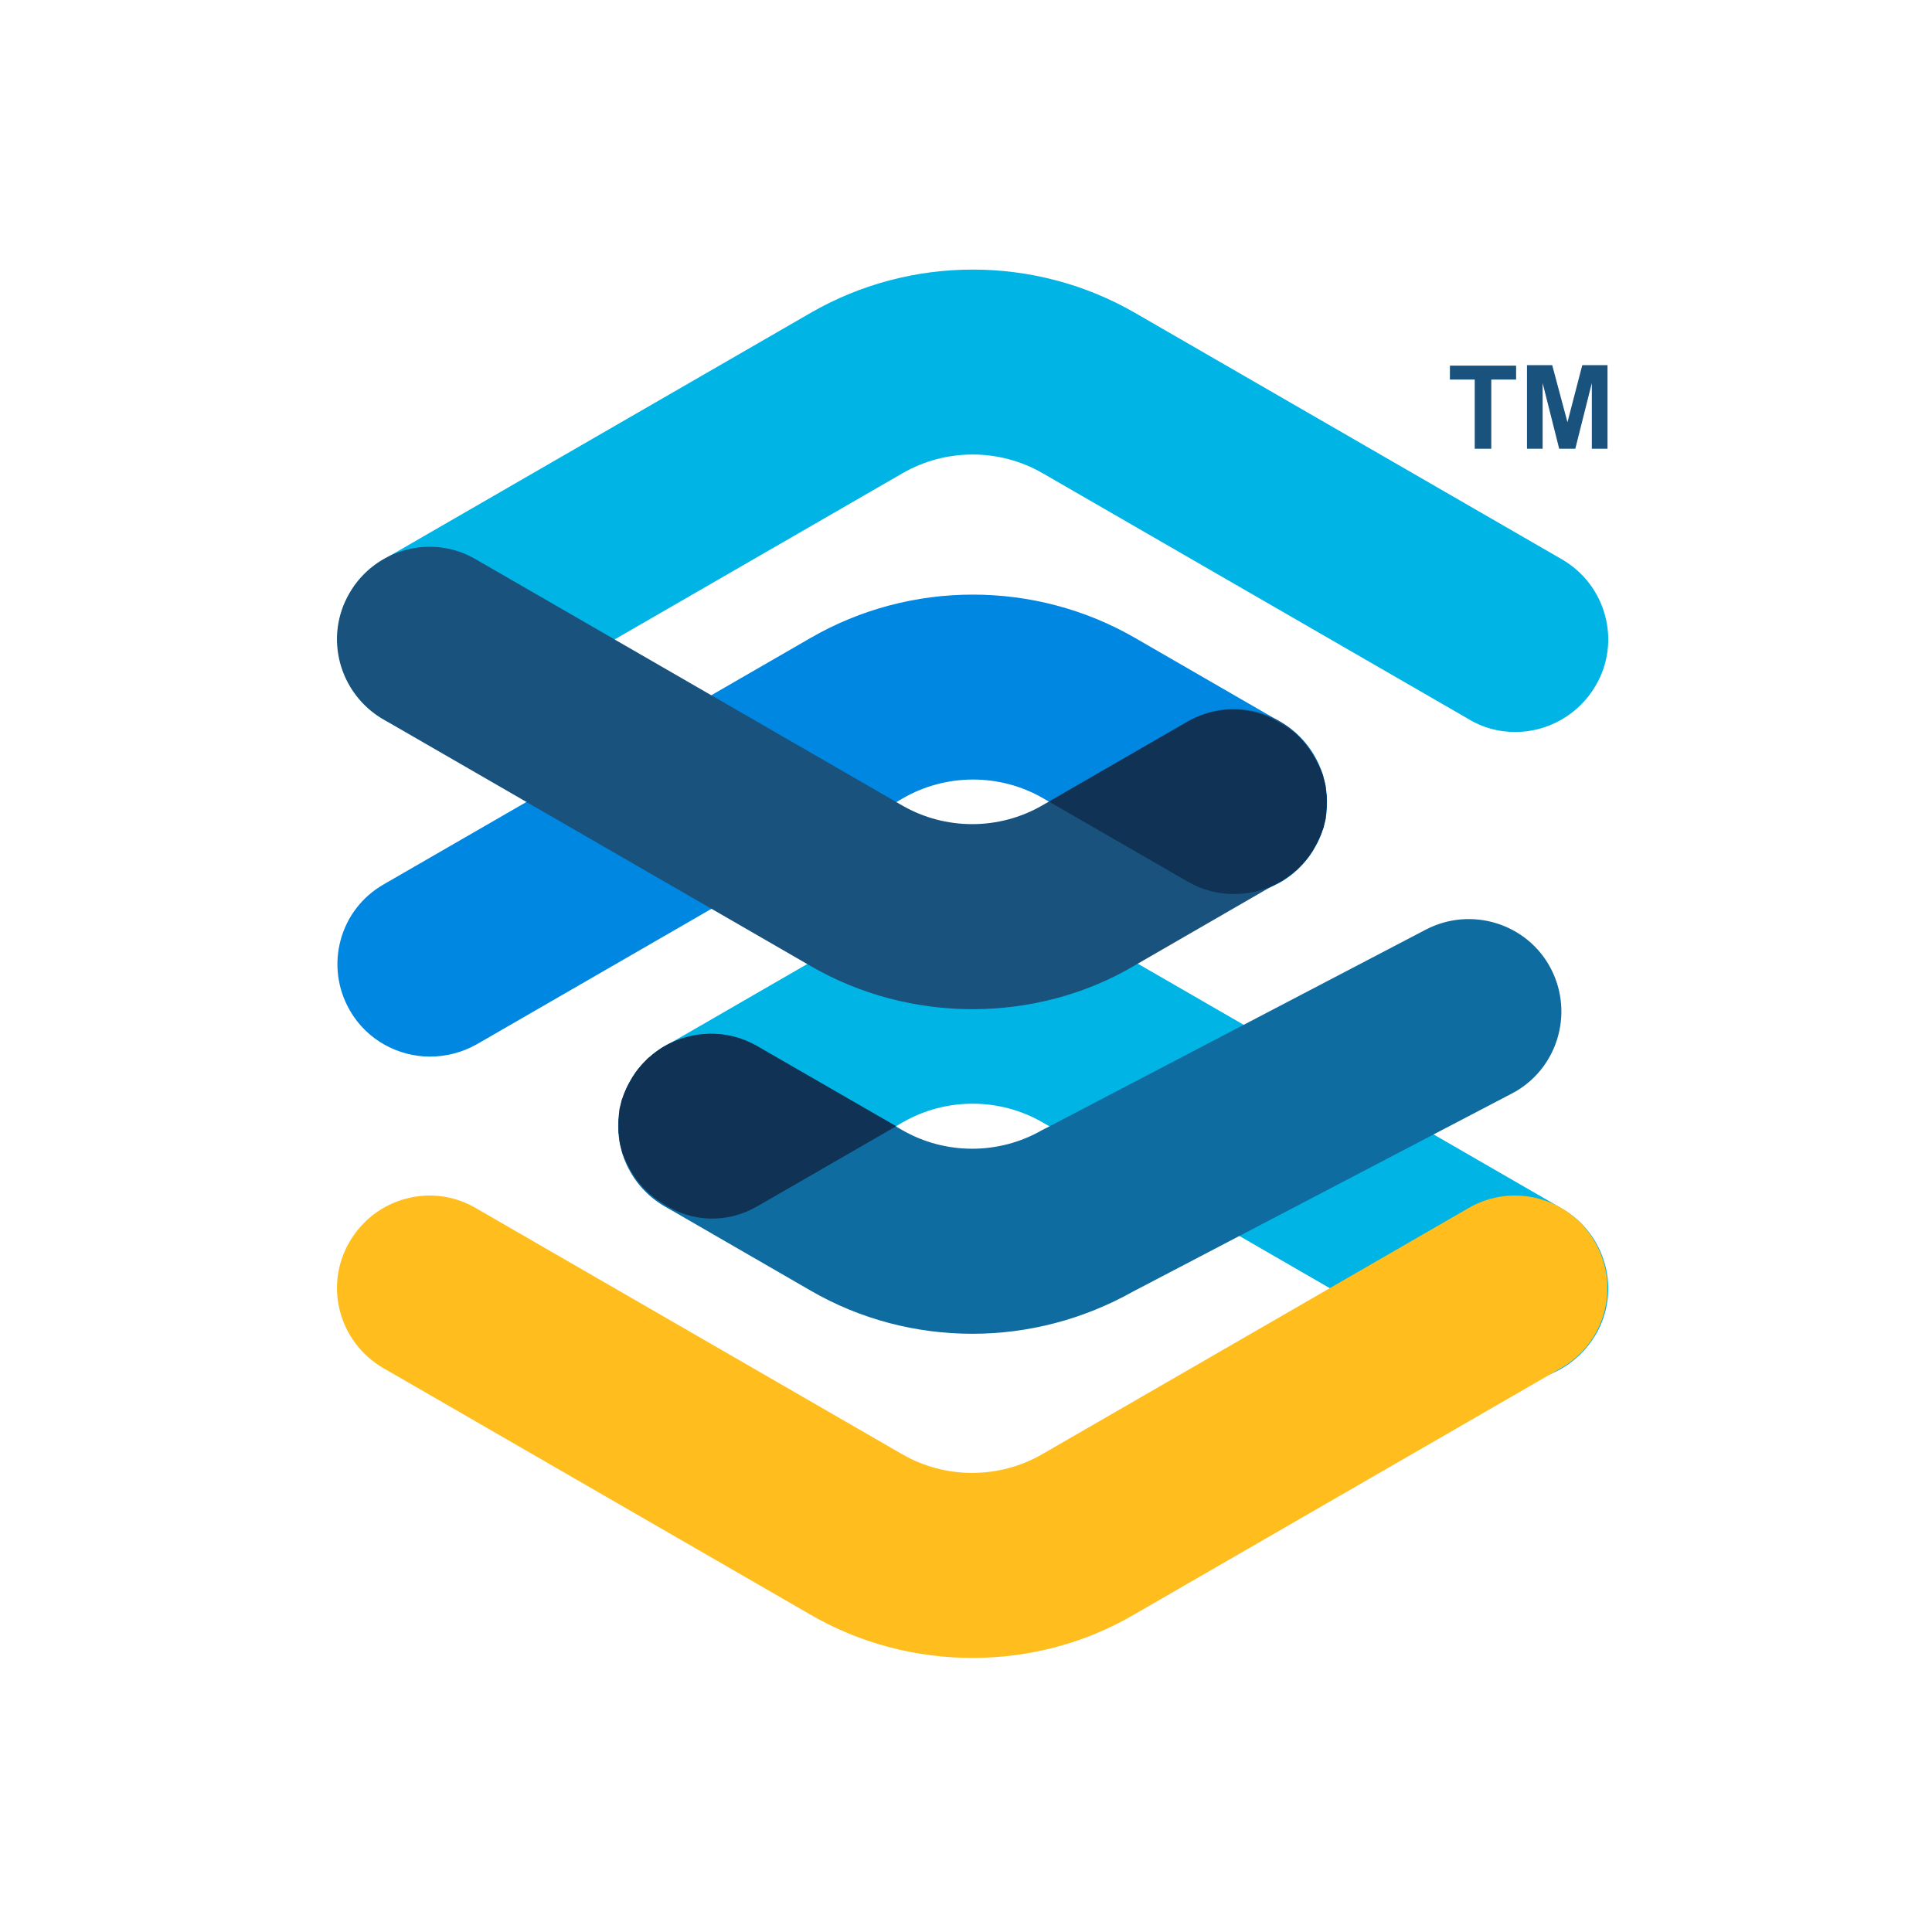 <svg width="86" height="86" viewBox="0 0 86 86" fill="none" xmlns="http://www.w3.org/2000/svg">
<rect width="86" height="86" fill="white"/>
<path d="M67.448 61.482C66.75 61.482 66.033 61.307 65.394 60.92L46.404 49.958C44.486 48.853 42.102 48.853 40.184 49.958L33.712 53.696C31.735 54.838 29.216 54.16 28.093 52.185C26.949 50.209 27.628 47.691 29.604 46.568L36.076 42.83C40.533 40.254 46.075 40.254 50.531 42.83L69.521 53.792C71.498 54.935 72.176 57.453 71.032 59.409C70.257 60.727 68.862 61.482 67.448 61.482Z" fill="#00B4E5"/>
<path d="M19.14 47.033C17.726 47.033 16.331 46.297 15.575 44.98C14.432 43.004 15.11 40.486 17.086 39.363L36.076 28.4C40.533 25.824 46.075 25.824 50.532 28.4L57.004 32.138C58.98 33.281 59.658 35.799 58.515 37.755C57.372 39.731 54.853 40.409 52.896 39.266L46.423 35.528C44.505 34.424 42.122 34.424 40.203 35.528L21.214 46.49C20.555 46.858 19.838 47.033 19.14 47.033Z" fill="#0087E2"/>
<path d="M43.285 59.371C40.785 59.371 38.285 58.732 36.057 57.434L29.585 53.696C27.608 52.553 26.93 50.035 28.073 48.079C29.217 46.103 31.736 45.425 33.693 46.568L40.165 50.306C42.083 51.41 44.466 51.41 46.385 50.306C46.443 50.287 46.482 50.248 46.54 50.229L63.475 41.377C65.491 40.331 67.99 41.106 69.037 43.12C70.083 45.135 69.308 47.633 67.293 48.679L50.435 57.492C48.226 58.732 45.765 59.371 43.285 59.371Z" fill="#0E6CA0"/>
<path d="M43.284 73.8C40.785 73.8 38.285 73.161 36.057 71.863L17.067 60.901C15.091 59.758 14.412 57.24 15.556 55.284C16.699 53.308 19.218 52.63 21.175 53.773L40.165 64.736C42.083 65.84 44.466 65.84 46.385 64.736L65.374 53.773C67.351 52.63 69.87 53.308 70.994 55.284C72.137 57.26 71.459 59.777 69.482 60.901L50.493 71.863C48.284 73.161 45.784 73.8 43.284 73.8Z" fill="#FFBE1D"/>
<path d="M67.448 32.584C66.75 32.584 66.033 32.41 65.394 32.022L46.404 21.06C44.486 19.956 42.102 19.956 40.184 21.06L21.194 32.022C19.218 33.165 16.699 32.487 15.575 30.512C14.432 28.536 15.11 26.018 17.086 24.895L36.076 13.932C40.533 11.356 46.075 11.356 50.532 13.932L69.521 24.895C71.498 26.037 72.176 28.555 71.033 30.512C70.257 31.848 68.862 32.584 67.448 32.584Z" fill="#00B4E5"/>
<path d="M43.284 44.922C40.785 44.922 38.285 44.282 36.057 42.985L17.067 32.022C15.091 30.879 14.412 28.361 15.556 26.405C16.699 24.43 19.218 23.752 21.175 24.895L40.165 35.857C42.083 36.961 44.466 36.961 46.385 35.857L52.857 32.119C54.833 30.976 57.352 31.654 58.476 33.63C59.619 35.605 58.941 38.123 56.965 39.247L50.493 42.985C48.303 44.282 45.784 44.922 43.284 44.922Z" fill="#18527D"/>
<path d="M33.712 53.696L39.893 50.132L33.712 46.568C32.375 45.793 30.786 45.871 29.546 46.587C29.469 46.626 29.391 46.684 29.313 46.742C29.275 46.762 29.236 46.8 29.197 46.82C29.139 46.878 29.062 46.917 29.003 46.975C28.965 47.014 28.926 47.052 28.887 47.072C28.829 47.11 28.79 47.168 28.732 47.227C28.693 47.265 28.635 47.323 28.596 47.362C28.558 47.401 28.519 47.459 28.48 47.498C28.422 47.556 28.383 47.614 28.325 47.691C28.287 47.73 28.267 47.769 28.248 47.808C28.19 47.885 28.151 47.943 28.112 48.021C28.093 48.059 28.054 48.117 28.035 48.156C27.996 48.234 27.957 48.292 27.918 48.369C27.899 48.427 27.86 48.486 27.841 48.544C27.822 48.602 27.783 48.66 27.763 48.718C27.744 48.795 27.725 48.853 27.686 48.931C27.666 48.989 27.647 49.047 27.647 49.086C27.628 49.163 27.608 49.241 27.589 49.318C27.57 49.376 27.57 49.435 27.57 49.473C27.55 49.551 27.55 49.628 27.55 49.706C27.55 49.764 27.531 49.822 27.531 49.88C27.531 49.958 27.531 50.016 27.531 50.093C27.531 50.17 27.531 50.229 27.531 50.306C27.531 50.364 27.531 50.422 27.55 50.48C27.55 50.558 27.57 50.635 27.57 50.713C27.57 50.771 27.589 50.829 27.589 50.868C27.608 50.945 27.628 51.023 27.647 51.1C27.666 51.158 27.686 51.216 27.686 51.255C27.705 51.333 27.724 51.391 27.763 51.468C27.783 51.526 27.802 51.584 27.841 51.643C27.86 51.701 27.899 51.759 27.918 51.817C27.957 51.894 27.996 51.952 28.035 52.03C28.054 52.069 28.093 52.127 28.112 52.166C28.151 52.243 28.209 52.321 28.248 52.379C28.267 52.417 28.306 52.456 28.325 52.495C28.364 52.553 28.422 52.63 28.48 52.688C28.519 52.727 28.558 52.785 28.596 52.824C28.635 52.882 28.693 52.921 28.732 52.96C28.79 53.018 28.829 53.056 28.887 53.115C28.926 53.153 28.965 53.192 29.003 53.211C29.062 53.27 29.139 53.328 29.197 53.366C29.236 53.386 29.275 53.425 29.313 53.444C29.391 53.502 29.469 53.541 29.546 53.599C30.806 54.412 32.375 54.47 33.712 53.696Z" fill="#103254"/>
<path d="M52.876 32.119L46.695 35.683L52.876 39.247C54.213 40.022 55.802 39.944 57.042 39.227C57.12 39.189 57.197 39.13 57.275 39.072C57.314 39.053 57.352 39.014 57.391 38.995C57.449 38.937 57.527 38.898 57.585 38.84C57.624 38.801 57.663 38.763 57.701 38.743C57.759 38.704 57.798 38.646 57.856 38.588C57.895 38.549 57.953 38.491 57.992 38.453C58.031 38.414 58.069 38.356 58.108 38.317C58.166 38.259 58.205 38.201 58.263 38.123C58.302 38.085 58.321 38.046 58.341 38.007C58.399 37.93 58.438 37.871 58.476 37.794C58.496 37.755 58.535 37.697 58.554 37.658C58.593 37.581 58.631 37.523 58.67 37.445C58.69 37.387 58.728 37.329 58.748 37.271C58.767 37.213 58.806 37.155 58.825 37.097C58.845 37.019 58.864 36.961 58.903 36.884C58.922 36.826 58.941 36.767 58.941 36.729C58.961 36.651 58.98 36.574 58.999 36.496C59.019 36.438 59.019 36.38 59.019 36.341C59.038 36.264 59.038 36.187 59.038 36.109C59.038 36.051 59.058 35.993 59.058 35.935C59.058 35.857 59.058 35.799 59.058 35.722C59.058 35.644 59.058 35.586 59.058 35.508C59.058 35.45 59.058 35.392 59.038 35.334C59.038 35.257 59.019 35.179 59.019 35.102C59.019 35.044 58.999 34.986 58.999 34.947C58.98 34.869 58.961 34.792 58.941 34.715C58.922 34.656 58.903 34.598 58.903 34.559C58.883 34.482 58.864 34.424 58.825 34.346C58.806 34.288 58.786 34.23 58.748 34.172C58.728 34.114 58.69 34.056 58.67 33.998C58.631 33.92 58.593 33.862 58.554 33.785C58.535 33.746 58.496 33.688 58.476 33.649C58.438 33.572 58.38 33.494 58.341 33.436C58.321 33.397 58.283 33.359 58.263 33.32C58.205 33.262 58.166 33.184 58.108 33.126C58.069 33.087 58.031 33.029 57.992 32.991C57.953 32.932 57.895 32.894 57.856 32.836C57.798 32.778 57.759 32.739 57.701 32.681C57.663 32.642 57.624 32.603 57.566 32.584C57.508 32.526 57.43 32.487 57.372 32.429C57.333 32.41 57.294 32.371 57.256 32.352C57.178 32.293 57.101 32.255 57.023 32.216C55.783 31.422 54.213 31.364 52.876 32.119Z" fill="#103254"/>
<path d="M65.646 19.975V16.895H64.541V16.276H67.487V16.895H66.382V19.975H65.646Z" fill="#18527D"/>
<path d="M67.971 19.975V16.256H69.095L69.773 18.794L70.432 16.256H71.556V19.975H70.858V17.05L70.122 19.975H69.405L68.668 17.05V19.975H67.971Z" fill="#18527D"/>
</svg>
